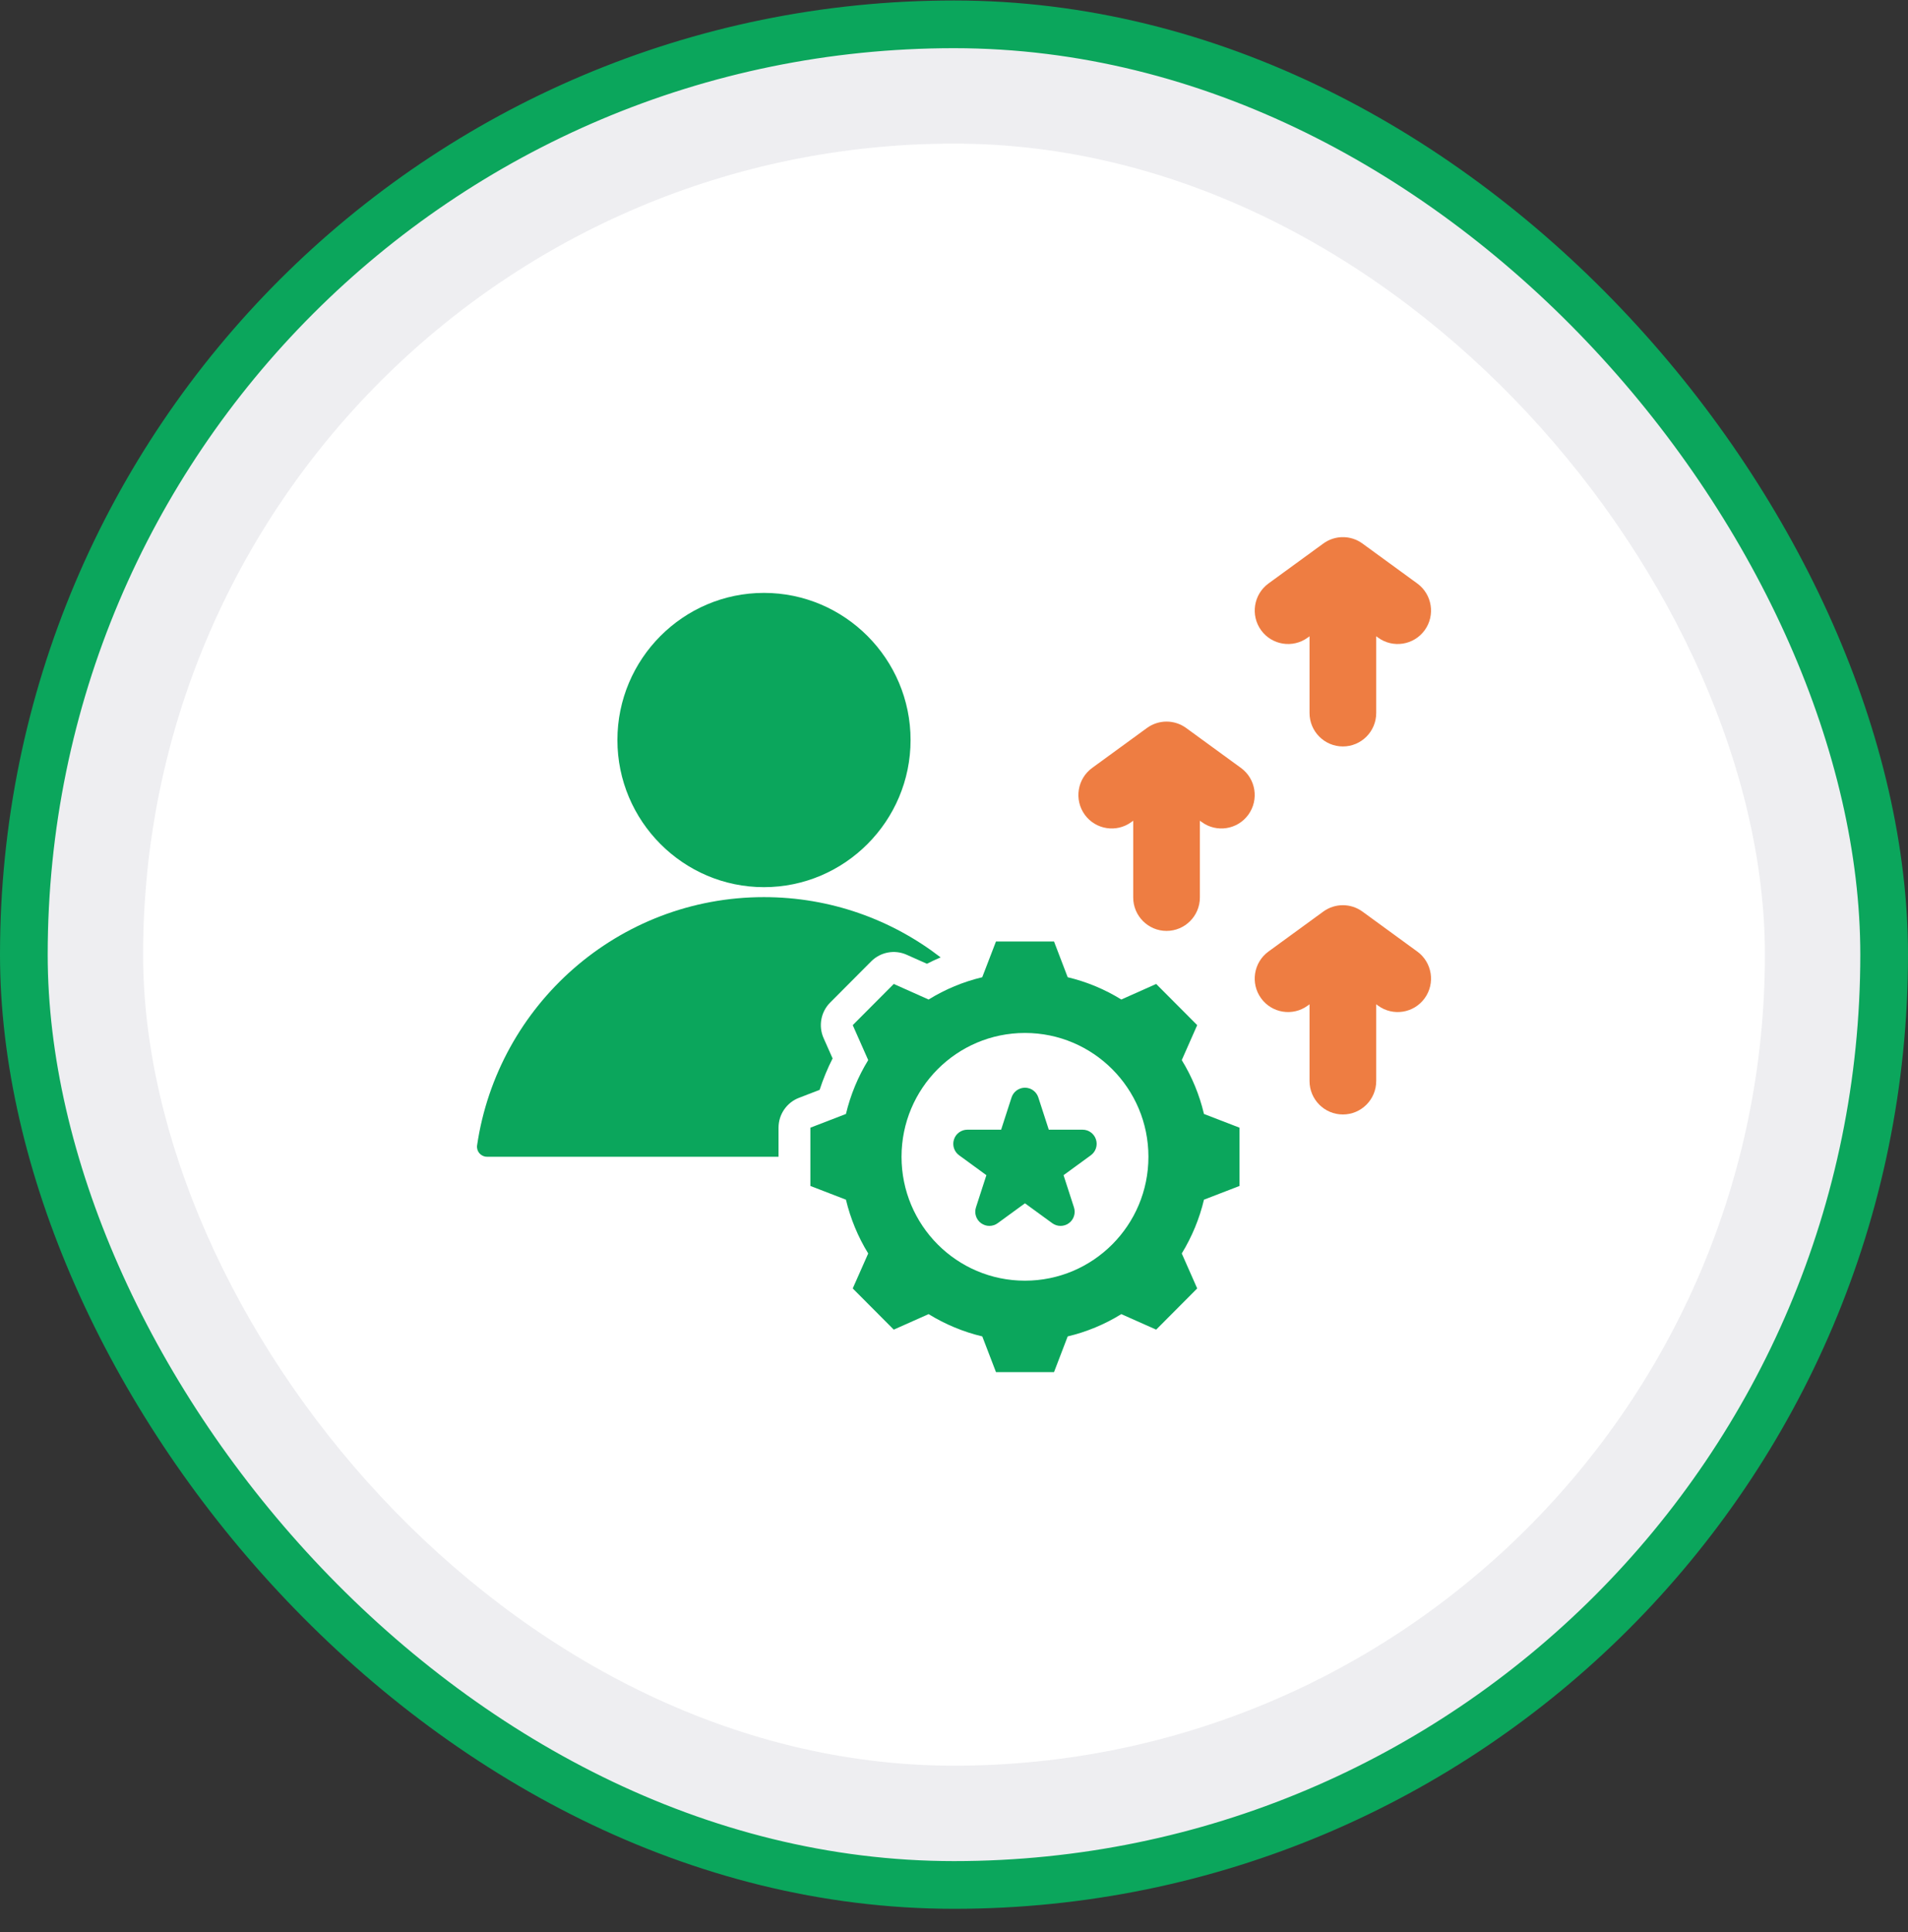 <svg width="80" height="81" viewBox="0 0 80 81" fill="none" xmlns="http://www.w3.org/2000/svg">
<rect x="0" y="0" width="80" height="81" fill="#333333" stroke="none"/>
<rect x="1" y="1.02" width="78" height="78" rx="39" fill="#EEEEF1"/>
<rect x="1" y="1.02" width="78" height="78" rx="39" stroke="#0BA65C" stroke-width="2"/>
<rect x="6" y="6.02" width="68" height="68" rx="34" fill="white"/>
<g clip-path="url(#clip0_10110_33784)">
<path d="M54.828 26.731L54.907 26.673V29.89C54.907 30.663 55.533 31.292 56.305 31.292C57.077 31.292 57.703 30.663 57.703 29.89V26.673L57.782 26.731C58.406 27.185 59.281 27.046 59.735 26.42C60.188 25.794 60.049 24.916 59.425 24.461L57.127 22.786C56.637 22.428 55.974 22.428 55.484 22.786L53.185 24.461C52.561 24.916 52.423 25.794 52.876 26.42C53.329 27.046 54.205 27.185 54.829 26.731H54.828Z" fill="#EE7D42"/>
<path d="M45.389 47.358H43.974L43.536 46.007C43.457 45.763 43.23 45.598 42.975 45.598C42.719 45.598 42.492 45.763 42.413 46.007L41.976 47.358H40.56C40.304 47.358 40.077 47.523 39.999 47.767C39.919 48.011 40.006 48.279 40.213 48.43L41.358 49.265L40.921 50.615C40.842 50.86 40.928 51.127 41.135 51.278C41.342 51.429 41.623 51.429 41.831 51.278L42.975 50.444L44.12 51.278C44.327 51.429 44.608 51.429 44.816 51.278C45.023 51.128 45.109 50.86 45.03 50.615L44.593 49.265L45.738 48.43C45.945 48.279 46.032 48.011 45.952 47.767C45.873 47.523 45.646 47.358 45.391 47.358H45.389Z" fill="#0BA65C"/>
<path d="M34.91 44.371L34.532 43.519C34.308 43.012 34.417 42.419 34.808 42.028L36.529 40.301C36.92 39.909 37.511 39.799 38.015 40.024L38.865 40.403C39.053 40.307 39.245 40.217 39.44 40.135C37.389 38.551 34.82 37.609 32.031 37.609C25.924 37.608 20.869 42.128 20.004 48.016C19.987 48.136 20.023 48.257 20.102 48.349C20.182 48.44 20.296 48.492 20.416 48.492C22.014 48.492 27.404 48.492 32.643 48.493V47.273C32.643 46.719 32.983 46.222 33.498 46.023L34.366 45.688C34.513 45.235 34.695 44.795 34.91 44.371Z" fill="#0BA65C"/>
<path d="M32.031 37.191C35.419 37.191 38.179 34.419 38.179 31.023C38.179 27.626 35.42 24.855 32.031 24.855C28.642 24.855 25.887 27.627 25.887 31.023C25.887 34.42 28.646 37.191 32.031 37.191V37.191Z" fill="#0BA65C"/>
<path d="M59.424 39.89L57.126 38.215C56.636 37.858 55.973 37.858 55.483 38.215L53.185 39.89C52.56 40.345 52.422 41.223 52.875 41.848C53.328 42.475 54.203 42.614 54.828 42.159L54.907 42.101V45.318C54.907 46.092 55.533 46.72 56.305 46.72C57.077 46.72 57.703 46.092 57.703 45.318V42.101L57.782 42.159C58.406 42.614 59.281 42.475 59.735 41.848C60.188 41.222 60.049 40.345 59.425 39.89H59.424Z" fill="#EE7D42"/>
<path d="M52.032 32.193L49.733 30.518C49.243 30.161 48.58 30.161 48.09 30.518L45.792 32.193C45.168 32.648 45.029 33.526 45.482 34.153C45.935 34.779 46.811 34.918 47.435 34.463L47.514 34.405V37.622C47.514 38.396 48.141 39.025 48.912 39.025C49.683 39.025 50.31 38.396 50.31 37.622V34.405L50.389 34.463C51.014 34.918 51.888 34.779 52.342 34.153C52.795 33.526 52.657 32.649 52.032 32.193H52.032Z" fill="#EE7D42"/>
<path d="M49.55 44.441L50.197 42.975L48.477 41.249L47.015 41.901C46.319 41.471 45.562 41.156 44.767 40.967L44.194 39.469H41.76L41.184 40.967C40.389 41.156 39.632 41.471 38.935 41.901L37.474 41.249L35.754 42.975L36.403 44.441C35.974 45.139 35.66 45.9 35.469 46.699L33.978 47.274V49.717L35.469 50.292C35.66 51.089 35.974 51.851 36.403 52.547L35.754 54.013L37.474 55.74L38.935 55.09C39.632 55.518 40.389 55.835 41.186 56.024L41.76 57.52H44.194L44.767 56.024C45.562 55.835 46.321 55.52 47.015 55.09L48.477 55.74L50.197 54.013L49.55 52.547C49.976 51.849 50.292 51.089 50.481 50.292L51.971 49.717V47.274L50.481 46.699C50.292 45.9 49.979 45.14 49.55 44.441ZM42.975 53.688C40.115 53.688 37.8 51.363 37.8 48.494C37.8 45.626 40.115 43.303 42.975 43.303C45.834 43.303 48.152 45.626 48.152 48.494C48.152 51.363 45.834 53.688 42.975 53.688Z" fill="#0BA65C"/>
</g>
<defs>
<clipPath id="clip0_10110_33784">
<rect width="40" height="35" fill="white" transform="translate(20 22.52)"/>
</clipPath>
</defs>
</svg>
